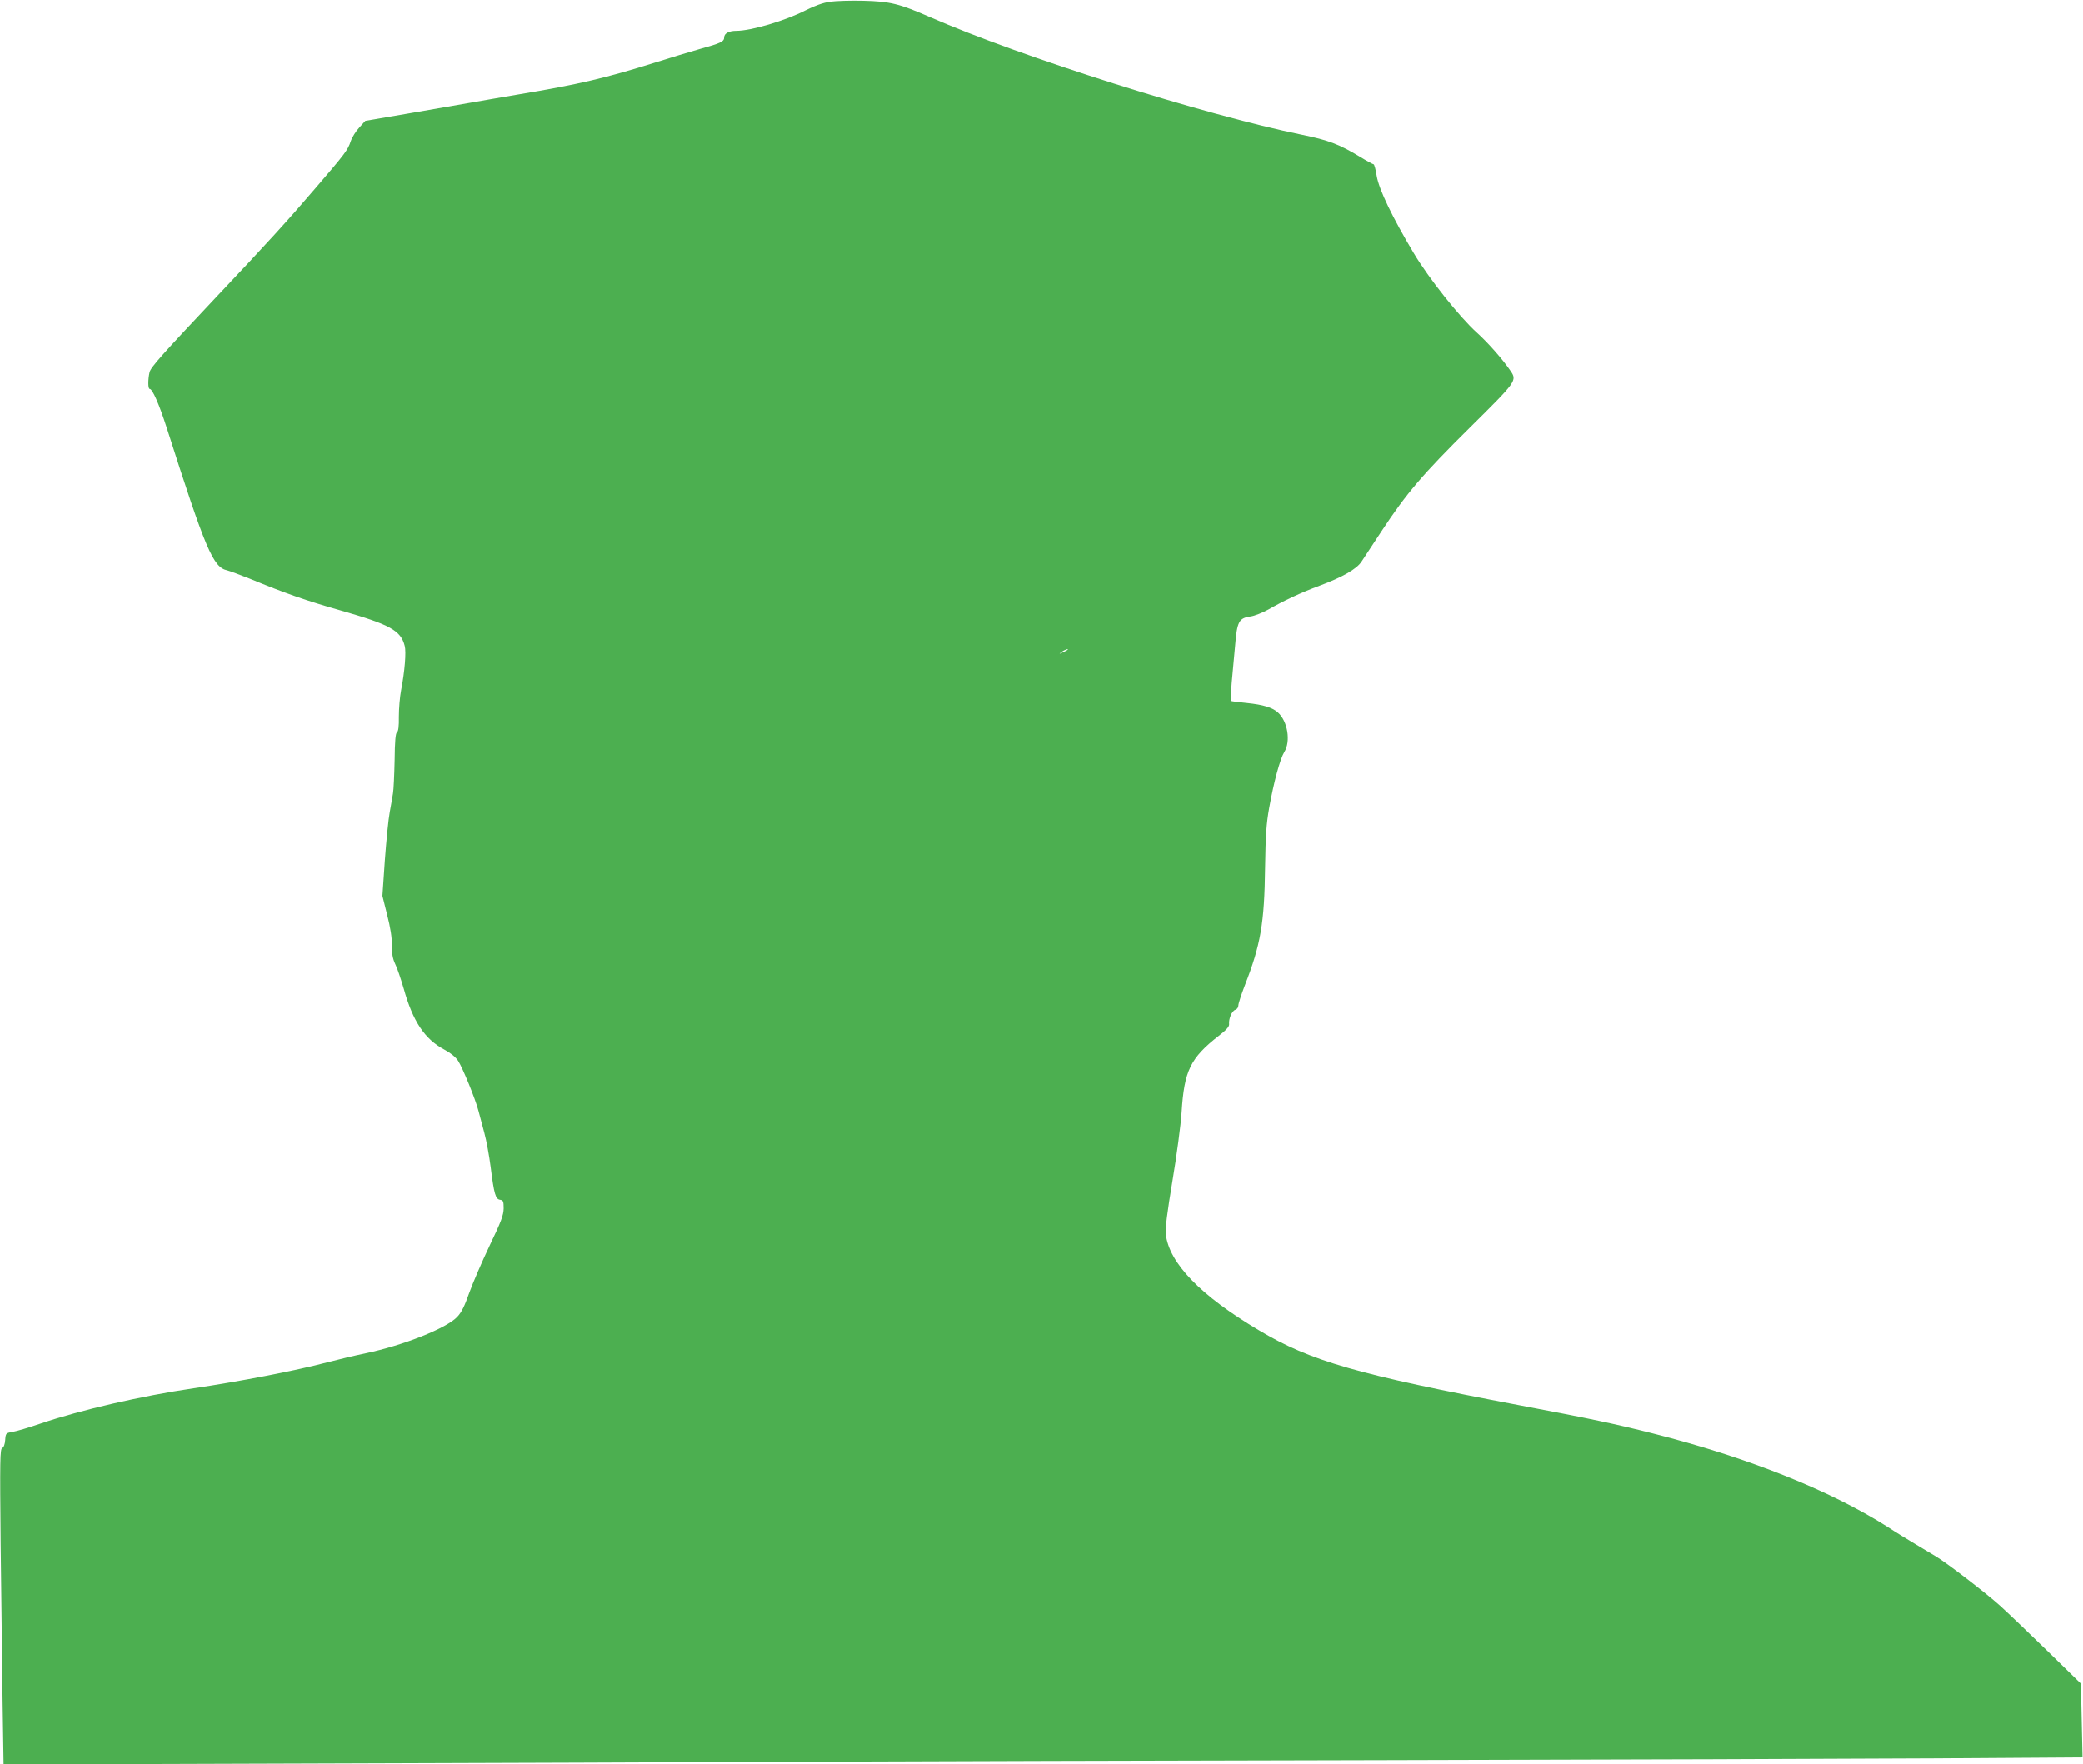 <?xml version="1.0" standalone="no"?>
<!DOCTYPE svg PUBLIC "-//W3C//DTD SVG 20010904//EN"
 "http://www.w3.org/TR/2001/REC-SVG-20010904/DTD/svg10.dtd">
<svg version="1.0" xmlns="http://www.w3.org/2000/svg"
 width="1280pt" height="1084pt" viewBox="0 0 1280 1084"
 preserveAspectRatio="xMidYMid meet">
<g transform="translate(0,1084) scale(0.1,-0.1)"
fill="#4caf50" stroke="none">
<path d="M5100 10829 c-42 -6 -95 -25 -150 -53 -125 -64 -335 -126 -426 -126
-45 0 -74 -16 -74 -40 0 -26 -21 -36 -148 -71 -59 -17 -183 -54 -277 -84 -300
-94 -468 -134 -835 -195 -102 -17 -232 -40 -290 -50 -58 -10 -229 -40 -380
-66 l-275 -47 -37 -41 c-21 -22 -45 -61 -53 -85 -18 -54 -33 -74 -215 -286
-178 -208 -297 -338 -601 -660 -342 -363 -413 -442 -420 -473 -10 -44 -10
-102 1 -102 17 0 58 -94 104 -237 241 -754 286 -860 373 -878 15 -4 78 -27
138 -51 218 -90 350 -136 558 -195 304 -87 370 -123 394 -218 10 -37 0 -157
-22 -271 -8 -41 -14 -115 -14 -164 1 -60 -3 -91 -12 -96 -8 -6 -13 -55 -14
-172 -2 -89 -6 -181 -10 -203 -3 -22 -13 -74 -20 -115 -8 -41 -21 -174 -30
-295 l-15 -220 29 -116 c20 -78 30 -141 29 -187 0 -52 5 -82 20 -114 12 -23
35 -92 53 -153 56 -201 129 -310 249 -374 38 -20 70 -46 85 -69 28 -43 106
-234 125 -307 7 -27 23 -88 36 -135 13 -47 30 -141 39 -210 21 -167 30 -198
58 -202 19 -3 22 -9 22 -53 -1 -42 -15 -80 -87 -230 -47 -99 -103 -229 -125
-290 -28 -80 -47 -119 -74 -147 -65 -69 -331 -175 -562 -223 -67 -14 -172 -39
-233 -55 -192 -51 -539 -118 -824 -160 -320 -47 -690 -132 -938 -216 -73 -25
-153 -49 -175 -52 -41 -7 -42 -9 -45 -50 -2 -27 -9 -45 -18 -49 -14 -5 -15
-72 -10 -592 4 -322 9 -759 12 -969 l6 -384 1872 6 c1029 3 2382 8 3006 11
624 3 2251 7 3615 10 1364 3 2886 8 3381 11 l901 6 -5 227 -5 226 -211 206
c-116 113 -245 236 -286 273 -89 80 -321 258 -391 301 -28 17 -85 51 -127 76
-42 25 -121 73 -174 108 -355 225 -864 428 -1443 574 -229 58 -386 91 -815
172 -1001 190 -1285 271 -1605 462 -357 212 -551 412 -571 590 -4 33 9 138 41
328 26 154 51 343 56 420 16 257 54 334 229 471 45 34 64 56 63 70 -4 33 17
83 38 89 11 4 19 15 19 28 0 11 18 66 39 121 98 250 121 384 125 726 3 197 8
269 25 365 29 162 67 301 93 344 41 65 21 189 -39 243 -34 31 -92 48 -189 58
-53 5 -98 11 -100 13 -3 3 0 53 5 113 6 60 15 163 21 229 12 145 23 167 94
177 25 3 74 23 109 42 94 54 200 104 316 147 140 52 227 102 257 147 14 21 69
105 123 187 154 234 251 348 542 636 290 287 292 290 251 350 -48 71 -139 174
-208 236 -105 95 -294 332 -387 488 -131 220 -213 390 -227 473 -6 39 -15 72
-19 72 -4 0 -43 21 -87 48 -124 75 -193 101 -351 133 -607 124 -1726 478
-2287 723 -190 83 -246 97 -411 101 -77 2 -169 -1 -205 -6z m1459 -3983 c-2
-2 -15 -9 -29 -15 -24 -11 -24 -11 -6 3 16 13 49 24 35 12z"/>
</g>
</svg>

